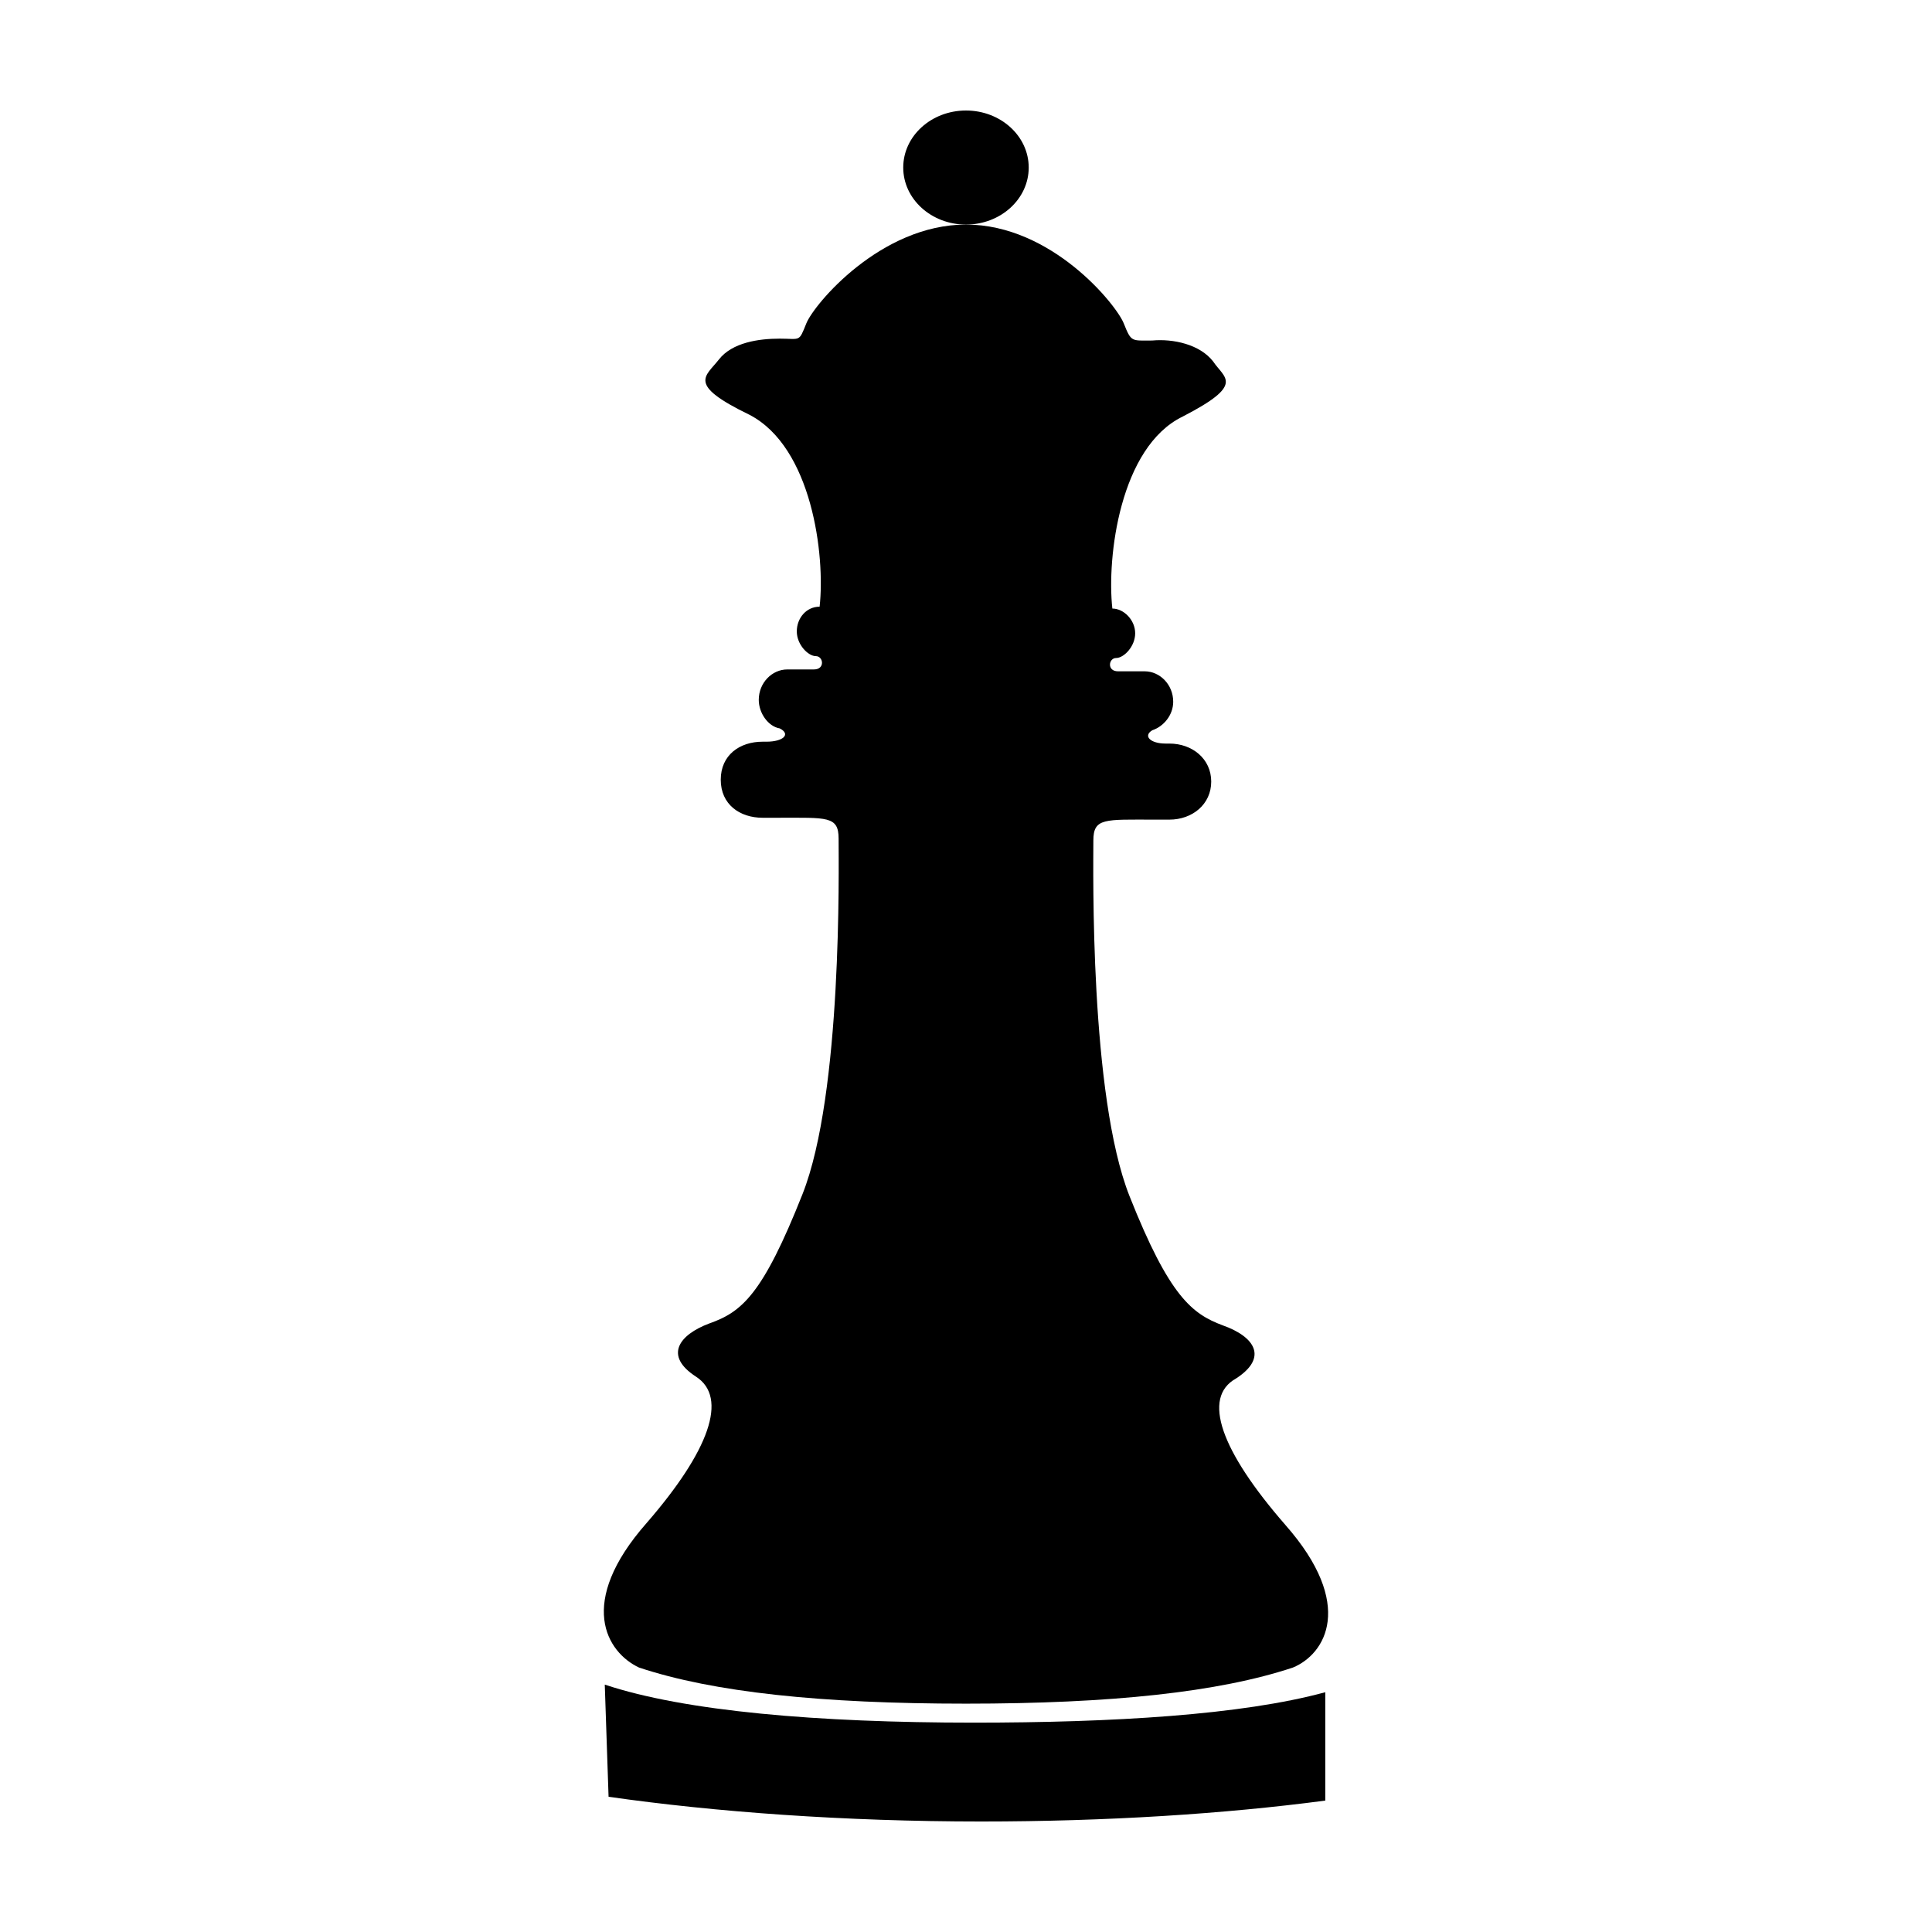 <?xml version="1.0" encoding="UTF-8"?>
<!-- Uploaded to: ICON Repo, www.svgrepo.com, Generator: ICON Repo Mixer Tools -->
<svg fill="#000000" width="800px" height="800px" version="1.1" viewBox="144 144 512 512" xmlns="http://www.w3.org/2000/svg">
 <g>
  <path d="m304.27 590.44c21.16 7.055 56.426 10.078 97.738 10.078 36.777 0 71.039-2.016 93.203-8.062v28.719c-26.699 3.527-57.934 5.539-91.188 5.539-36.273 0-70.535-2.519-98.746-6.551z"/>
  <path d="m484.64 548.12c-17.129-19.648-22.168-33.754-13.098-38.793 8.566-5.543 5.039-11.082-3.527-14.105-8.062-3.023-14.105-7.559-24.688-34.258-10.578-26.703-9.574-86.656-9.574-94.211 0-6.047 3.023-5.543 16.121-5.543h4.031c6.047 0 11.082-4.031 11.082-10.078s-5.039-10.078-11.082-10.078h-1.008c-4.031 0-6.047-2.016-3.527-3.527 3.023-1.008 5.543-4.031 5.543-7.559 0-4.535-3.527-8.062-7.559-8.062h-7.055c-3.023 0-2.519-3.527-0.504-3.527s5.039-3.023 5.039-6.551c0-3.527-3.023-6.551-6.047-6.551-1.512-13.602 2.016-42.824 18.641-50.883 16.625-8.566 11.082-10.078 8.062-14.609-3.527-4.535-10.578-6.047-16.121-5.543-5.543 0-5.543 0.504-7.559-4.535-2.008-5.031-19.137-26.191-41.809-26.191s-40.305 21.16-42.32 26.199c-2.016 5.039-1.512 4.031-7.055 4.031s-12.594 1.008-16.121 5.543-8.566 6.551 8.062 14.609c16.625 8.566 20.152 37.281 18.641 50.883-3.527 0-6.047 3.023-6.047 6.551s3.023 6.551 5.039 6.551 2.519 3.527-0.504 3.527h-7.055c-4.031 0-7.559 3.527-7.559 8.062 0 3.527 2.519 7.055 5.543 7.559 3.023 1.512 1.008 3.527-3.527 3.527h-1.008c-6.047 0-11.082 3.527-11.082 10.078 0 6.551 5.039 10.078 11.082 10.078h4.031c13.098 0 16.121-0.504 16.121 5.543 0 7.559 1.008 67.512-9.574 94.211-10.578 26.703-16.121 31.234-24.688 34.258-8.062 3.023-12.09 8.566-3.527 14.105 8.566 5.543 3.527 19.648-13.098 38.793-18.641 21.16-10.578 34.258-2.016 38.289 19.648 6.551 48.367 9.574 86.656 9.574 38.289 0 67.008-3.023 86.656-9.574 8.566-3.531 16.629-16.633-2.016-37.793z"/>
  <path d="m416.62 188.4c0 8.348-7.445 15.113-16.625 15.113-9.184 0-16.629-6.766-16.629-15.113 0-8.348 7.445-15.113 16.629-15.113 9.18 0 16.625 6.766 16.625 15.113"/>
 </g>
</svg>